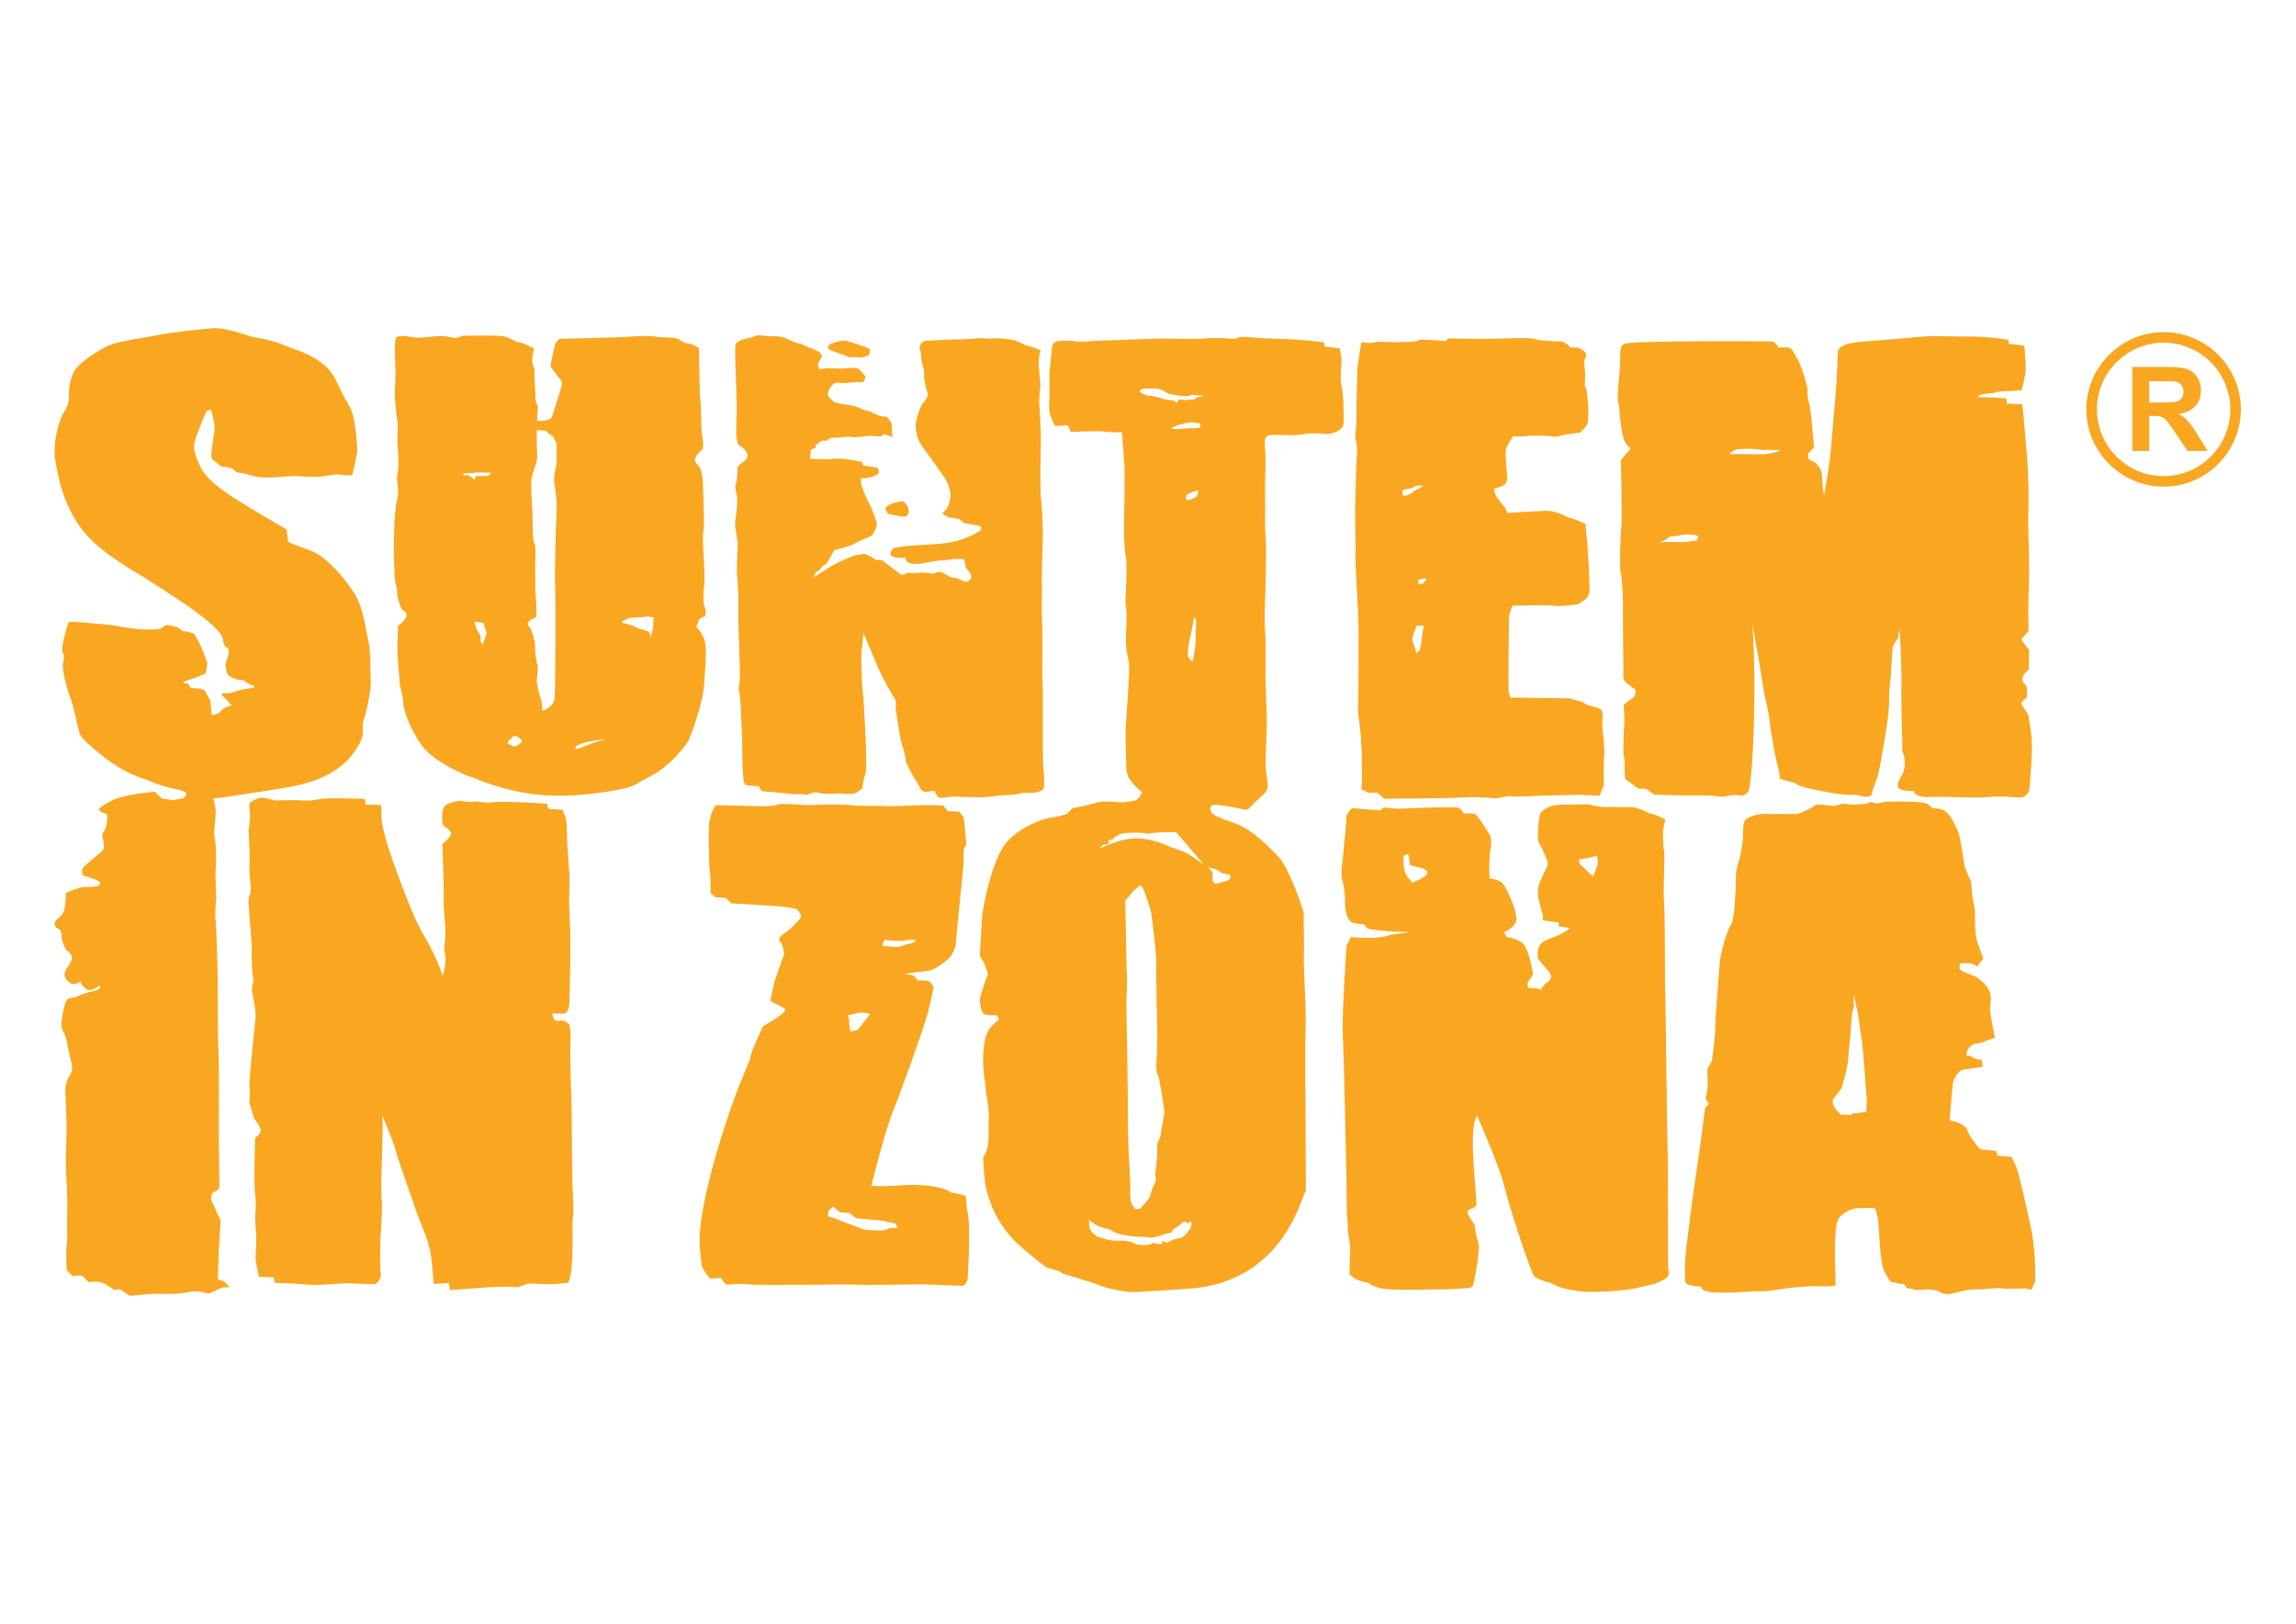 <?xml version="1.0" encoding="UTF-8" standalone="no"?>
<svg
   xmlns:dc="http://purl.org/dc/elements/1.1/"
   xmlns:cc="http://creativecommons.org/ns#"
   xmlns:rdf="http://www.w3.org/1999/02/22-rdf-syntax-ns#"
   xmlns:svg="http://www.w3.org/2000/svg"
   xmlns="http://www.w3.org/2000/svg"
   viewBox="0 0 1122.52 793.707"
   height="793.707"
   width="1122.52"
   xml:space="preserve"
   id="svg2"
   version="1.1"><defs
     id="defs6"><clipPath
       id="clipPath18"
       clipPathUnits="userSpaceOnUse"><path
         id="path16"
         d="M 0,595.28 H 841.89 V 0 H 0 Z" /></clipPath></defs><g
     transform="matrix(1.333,0,0,-1.333,0,793.707)"
     id="g10"><g
       id="g12"><g
         clip-path="url(#clipPath18)"
         id="g14"><g
           transform="translate(438.006,369.557)"
           id="g20"><path
             id="path22"
             style="fill:#f9a721;fill-opacity:1;fill-rule:evenodd;stroke:none"
             d="m 0,0 0.218,1.551 z m 7.627,-98.261 3.265,0.824 c 1.05,0.227 1.899,0.631 1.899,0.631 0,0 0.993,1.438 0.218,1.923 -1.81,0.29 -2.958,0.662 -2.958,0.662 -1.729,1.293 -2.625,1.568 -3.199,1.632 -0.776,0.113 -1.439,0.259 -1.923,0.389 1.469,-1.051 1.874,-2.134 1.874,-2.134 0,0 -0.242,-2.116 -0.065,-2.796 0.146,-0.42 0.533,-0.711 0.889,-1.131 m -4.057,7.014 c -2.051,1.486 -5.074,3.637 -6.108,4.153 -0.88,0.437 -3.118,1.454 -5.951,2.279 -1.64,0.792 -6.933,3.139 -12.379,3.268 -5.551,0.113 -11.66,-2.751 -13.906,-3.802 0.453,0.567 1.066,1.229 1.406,1.391 0.597,0.29 1.842,0 1.89,0.517 0.009,0.553 -0.202,0.998 0.534,1.393 0.727,0.372 0.792,-0.484 1.058,0.154 0.259,0.622 2.19,1.786 3.613,2.133 1.405,0.356 5.93,0.307 7.32,0.202 1.374,-0.073 1.487,-0.517 3.474,-0.073 1.245,0.242 5.657,0.348 8.804,0.389 z M -7.127,68.504 c -0.453,0.025 -0.922,0.122 -1.387,0.251 1.807,1.333 6.922,2.384 7.843,2.23 l 2.367,-0.283 c 0.695,-0.299 0.857,-1.599 0.033,-1.769 -0.825,-0.154 -2.198,-0.073 -3.717,-0.105 -1.52,0 -3.855,-0.404 -5.139,-0.324 m 4.573,-26.066 c -0.372,0.314 -0.59,0.703 -0.501,1.244 0.235,1.164 2.876,2.036 4.541,2.391 -0.121,-1.543 -0.404,-2.488 -1.584,-2.844 -1.09,-0.347 -1.389,-0.71 -2.456,-0.791 M 0.5,-9.115 c 0.057,-2.925 -1.131,-7.466 -1.131,-7.466 -0.873,0.145 -1.454,1.293 -1.599,1.777 -0.308,0.889 0.128,4.299 0.291,5.043 0.168,0.759 1.389,6.157 1.591,7.434 l 0.299,2.052 C 0.145,-0.566 0.63,-1.285 0.687,-1.705 0.775,-2.247 0.42,-6.189 0.5,-9.115 M 3.563,80.689 C 2.222,80.132 1.696,80.398 1.228,80.27 0.751,80.132 0.484,79.655 0.121,79.364 c 0,0 -0.68,0.17 -2.562,-0.161 -1.891,-0.331 -2.642,0.687 -3.248,-0.024 -0.623,-0.72 -0.768,-1.027 -0.768,-1.027 0,0 -0.985,0.906 -1.696,0.953 -0.683,0.065 -2.299,0.154 -3.326,0.526 -1.034,0.388 -4,1.099 -5.405,1.188 -1.374,0.097 -2.489,1.123 -3.168,1.381 0.38,1.883 4.056,0.881 5.107,1.278 l 2.295,-0.3 c 0.493,-0.154 0.921,-0.355 1.155,-0.468 0.574,-0.234 1.349,-0.833 2.028,-1.18 0.663,-0.372 5.637,-1.002 6.913,-0.962 1.261,0.04 1.325,0.671 2.004,0.534 0.501,-0.105 2.666,-0.316 4.113,-0.413 m -16.86,-249.103 c 0.541,-0.905 2.053,-10.892 2.133,-11.538 0.065,-0.663 0.356,-2.069 0.033,-3.572 -0.323,-1.471 -1.18,-6.254 -1.213,-7.014 -0.048,-0.743 -0.815,-1.891 -1.098,-2.634 -0.259,-0.727 -0.146,-2.779 -0.146,-4.622 0.017,-1.826 -0.751,-6.625 -0.751,-6.625 l 0.186,-1.181 c 0,0 0.161,-1.212 -0.114,-2.051 -0.29,-0.841 -1.551,-2.91 -1.761,-4.509 -0.226,-1.616 -3.903,-5.269 -3.903,-5.269 -0.59,0.016 -1.187,-0.032 -1.785,-0.049 -0.55,0.792 -1.018,1.617 -1.221,1.924 -0.412,0.662 -0.638,2.844 -0.525,4.977 0.129,2.166 -0.113,4.412 -0.202,6.594 -0.105,2.132 -0.759,13.154 -0.646,18.972 0.089,5.802 -0.549,41.032 -0.582,42.632 -0.016,1.632 0.413,9.373 0.202,11.409 -0.243,2.053 -0.355,16.258 -0.436,18.746 -0.105,2.49 -0.13,7.984 -0.13,7.984 0,0 1.358,1.196 2.247,2.553 0.614,0.921 2.206,2.214 3.337,2.958 0.347,-0.453 0.687,-0.905 0.897,-1.26 0.533,-0.858 2.513,-6.805 2.892,-8.34 0.356,-1.519 2.085,-16.37 1.972,-18.406 -0.129,-2.037 0.226,-22.512 0.34,-24.242 0.129,-1.712 -0.259,-12.783 -0.324,-13.866 -0.081,-1.05 0.065,-2.681 0.598,-3.571 m -19.279,-56.223 1.584,-0.306 c 0.904,-0.663 2.254,-1.423 4.282,-1.891 4.25,-1.019 8.897,-0.76 10.157,-1.051 1.26,-0.307 3.975,0.517 5.398,1.067 1.43,0.582 2.585,0.598 2.585,0.598 0,0 1.031,1.551 1.734,1.842 0.727,0.275 2.553,1.988 2.553,1.988 0,0 1.098,0.598 1.503,-0.097 0.42,-0.662 0.954,0.388 1.656,0.453 0.323,-0.987 -0.057,-2.489 -0.728,-3.217 -0.734,-0.808 -1.736,-2.73 -3.974,-3.021 -3.01,-0.42 -3.819,-1.924 -4.594,-1.456 -0.792,0.469 -1.503,0.421 -1.503,0.421 0,0 0.647,-1.115 -0.517,-1.05 -1.148,0.064 -2.763,0.501 -2.763,0.501 0,0 -0.372,-0.485 -1.075,-0.663 -0.736,-0.162 -4.558,-0.355 -5.438,0.339 -0.897,0.696 -4.008,1.164 -4.703,1.099 -0.711,-0.065 -4.185,-0.08 -5.769,0.453 -0.97,0.307 -2.335,0.792 -3.378,1.034 -0.905,0.679 -1.746,1.406 -2.23,2.085 -1.503,2.004 -0.13,3.749 -1.172,4.04 0.817,0.081 2.174,-2.166 6.392,-3.168 M 53.717,86.378 c -0.129,1.325 0.421,6.788 0.259,8.145 -0.186,1.309 -0.59,3.587 -0.59,3.587 0,0 -2.497,0.324 -5.568,0.639 l -0.257,1.567 c 0,0 -7.742,1.051 -12.711,1.172 -5.26,0.114 -12.323,0.509 -12.323,0.509 0,0 -4.994,0.703 -6.206,0.129 -1.244,-0.589 -2.14,-0.509 -2.14,-0.509 0,0 -5.908,0.582 -9.721,0.162 -3.83,-0.436 -14.379,0 -17.239,-0.049 -2.845,-0.064 -7.717,-0.226 -9.616,-0.323 -1.915,-0.113 -8.355,-0.38 -11.208,-0.42 -2.852,-0.064 -7.886,-0.638 -9.526,-0.307 -1.648,0.307 -5.576,0.469 -7.499,-0.089 -1.955,-0.549 -1.486,-3.563 -1.81,-5.09 -0.339,-1.527 -0.04,-1.867 -0.395,-3.838 -0.348,-1.956 -0.219,-2.505 -0.268,-3.588 -0.08,-1.115 0.081,-5.584 -0.032,-8.145 -0.08,-2.214 -0.21,-4.178 0.17,-5.737 0.38,-1.584 1.883,-4.525 1.883,-4.525 l 4.735,0.21 c 0.517,-1.252 1.115,-2.408 1.115,-2.408 0,0 9.535,0.501 12.573,0.113 1.988,-0.258 4.363,-0.202 6.174,-0.258 l 0.904,-12.614 c 0.081,-2.658 -0.024,-17.372 -0.193,-20.225 -0.17,-2.86 0.145,-10.14 0.678,-12.815 0.566,-2.683 0.097,-11.013 -0.016,-12.985 -0.121,-1.98 -0.267,-4.598 0.13,-5.955 0.403,-1.35 0,-8.355 -0.13,-10.569 -0.121,-2.198 0.388,-5.519 0.388,-5.519 0,0 0.791,-2.901 0.872,-5.543 0.081,-2.659 -1.13,-19.966 -1.309,-22.593 -0.145,-2.642 0.162,-9.906 0.211,-13.227 0.04,-3.305 0.694,-4.008 0.694,-4.008 -0.274,-0.444 3.588,-5.05 4.84,-5.64 0.768,-0.396 -0.904,-2.44 -1.575,-3.006 -0.695,-0.598 -5.002,-1.074 -6.634,-0.961 -2.133,0.145 -5.681,0.687 -8.573,-0.234 -2.893,-0.922 -8.444,-1.915 -8.444,-1.915 l -2.012,-2.078 c 0,0 -2.804,-1.082 -5.664,-1.34 -2.861,-0.275 -13.874,-4.105 -18.108,-11.349 -4.202,-7.225 -7.151,-21.106 -7.451,-26.148 l -0.727,-12.508 c -0.081,-1.535 1.099,-1.826 1.908,-4.299 0.807,-2.457 1.373,-2.554 0.565,-4.493 -0.824,-1.939 -2.408,-6.836 -2.473,-7.95 -0.064,-1.083 0.291,-3.864 1.18,-5.027 0.873,-1.132 3.959,-0.582 5.18,-0.824 0.153,-0.517 0.363,-0.97 0.59,-1.31 -0.251,-0.726 -2.473,-1.89 -3.815,-4.233 -1.325,-2.327 -2.214,-6.69 -1.923,-13.09 0.146,-3.329 0.841,-6.206 0.93,-8.42 0.121,-2.214 1.269,-7.11 1.106,-9.971 -0.177,-2.844 0.21,-8.807 -0.419,-11.2 -0.599,-2.375 -1.649,-3.862 -1.649,-3.862 0,0 0.356,-8.936 1.148,-11.619 0.792,-2.698 2.868,-12.315 12.201,-20.669 6.367,-5.673 10.003,-8.097 10.003,-8.097 0,0 2.101,-0.582 4.687,-1.374 l 1.163,-0.84 c 0,0 10.489,-3.039 13.527,-4.331 3.013,-1.26 8.42,-2.036 10.335,-2.376 1.85,-0.323 19.704,0.987 23.096,1.245 9.842,0.792 14.965,3.41 19.063,5.462 4.468,2.247 9.195,6.739 10.706,8.372 6.513,7.078 9.567,15.044 10.245,16.774 l 2.198,5.397 c 0,0 -0.072,21.332 -0.104,24.629 -0.065,3.313 -0.235,31.514 0.032,36.119 0.267,4.606 -0.881,21.833 -0.671,25.114 0.17,3.281 -0.138,14.528 -0.064,15.643 0.08,1.083 -5.447,16.646 -8.825,20.347 -10.617,11.542 -15.578,12.528 -20.192,14.096 -1.091,0.548 -2.117,0.937 -3.087,1.293 -2.764,1.526 -2.197,2.884 -1.769,3.716 0.468,0.921 4.807,0.081 8.291,-0.517 3.821,-0.614 4.476,-1.761 6.011,0.121 1.528,1.891 5.268,4.565 6.092,6.255 0.809,1.704 -0.428,6.148 -0.492,9.227 -0.057,3.078 0.557,14.052 0.476,16.912 -0.064,2.877 -0.493,11.587 -0.517,15.563 0,3.943 0.21,11.878 -0.065,15.183 -0.291,3.337 -0.258,8.032 -0.177,9.583 0.081,1.544 0.735,21.986 0.323,25.881 -0.404,3.725 -0.097,11.531 -0.186,13.737 -0.105,2.221 -0.073,9.017 0.105,11.87 0.162,2.852 -0.291,9.931 -0.291,9.931 0,0 0.145,2.141 2.045,2.253 1.898,0.114 4.904,0.041 7.377,-0.032 2.877,-0.08 6.189,0.574 6.189,0.574 0,0 3.023,0.291 5.883,-0.089 3.103,-0.412 6.674,1.156 7.353,3.256 0.275,0.776 0,7.402 -0.016,9.147 -0.049,2.182 -0.768,5.875 -0.954,7.208 M -346.576,-68.764 c 0,0 0.113,-2.803 0.258,-4.452 0.154,-1.648 -0.549,-5.115 -0.549,-5.115 0,0 0.549,-8.424 0.388,-10.977 -0.154,-2.553 -0.033,-4.88 0.113,-6.755 0.137,-1.891 0.743,-4.703 -0.138,-6.529 -0.84,-1.826 0,-4.671 -0.089,-6.076 -0.064,-1.39 1.099,-11.7 0.946,-14.496 -0.17,-2.796 0.266,-8.436 0.266,-8.436 0,0 0.655,-1.665 0.049,-3.491 -0.622,-1.826 0.016,-3.959 0.016,-3.959 0,0 1.18,-5.688 1.059,-8.015 -0.13,-2.295 -2.61,-23.612 -2.247,-25.745 0.404,-2.117 -0.072,-5.591 -0.072,-5.591 l 1.704,-5.689 c 0,0 2.037,-2.763 2.473,-4.201 0.42,-1.423 -2.044,-3.151 -2.044,-3.151 0,0 -0.566,-17.147 -0.016,-20.428 0.549,-3.296 0.145,-6.545 0.016,-8.177 -0.073,-1.616 0.275,-4.202 0.387,-6.787 0.106,-2.569 -0.112,-6.287 -0.201,-8.145 -0.13,-1.859 1.244,-7.37 1.244,-7.37 0,0 2.449,-0.032 5.373,-0.193 l 0.469,-2.037 c 0,0 6.868,-0.112 11.361,-0.613 4.509,-0.501 13.389,0.597 15.902,0.452 2.505,-0.161 7.798,-0.242 9.042,-0.323 1.276,-0.082 2.998,2.714 2.561,3.911 -0.42,1.179 -0.226,5.995 -0.234,10.18 -0.024,4.202 1.042,13.704 0.493,17.453 -0.517,3.686 0.808,27.022 0.275,30.334 2.084,-4.945 4.234,-10.359 4.856,-12.685 1.244,-4.72 5.6,-16.42 6.884,-20.46 1.269,-4.04 3.717,-9.551 4.364,-11.458 0.654,-1.906 1.721,-5.235 2.012,-8.984 0.291,-3.75 0.775,-8.21 0.775,-8.21 l 5.567,0.372 0.275,-2.603 c 0,0 11.119,0.76 12.388,0.905 1.26,0.146 10.116,0.566 11.829,0.21 1.778,-0.339 3.135,1.454 5.89,1.277 2.756,-0.161 7.515,-0.436 9.568,-0.097 2.036,0.339 3.62,0.388 3.62,0.388 0.993,0.841 1.802,5.898 1.737,15.951 -0.041,3.683 -0.113,7.466 0.226,8.629 0.307,1.132 -0.283,10.634 -0.356,13.672 -0.08,3.039 -0.08,25.194 -0.404,32.451 -0.331,7.239 -0.331,16.111 -0.193,18.438 0.121,2.295 -0.38,5.431 -0.38,5.431 -0.574,0.517 -1.495,1.373 -2.239,1.551 -0.977,0.242 -2.117,-0.339 -3.022,0.113 -0.808,0.42 -0.735,1.6 -1.114,2.424 0,0 1.26,0.13 3.765,0 2.521,-0.178 2.537,3.975 2.537,3.975 0,0 0.719,21.947 0.178,29.898 -0.557,7.983 0.04,13.995 -0.081,16.096 -0.129,2.101 -0.856,11.716 -0.937,14.516 -0.081,2.82 -0.097,7.014 -0.784,8.234 -0.687,1.188 -0.744,2.06 -0.744,2.06 l -5.187,0.316 c -0.614,1.107 -0.655,1.915 -0.655,1.915 0,0 -15.586,1.066 -19.392,0.565 -3.758,-0.501 -6.109,0.566 -7.644,0.194 -1.536,-0.388 -5.099,0.356 -5.099,0.356 0,0 -4.848,-0.8 -5.608,-2.287 -1.204,-2.456 -0.517,-4.864 -0.573,-6.028 -0.073,-1.164 2.407,-1.761 3.07,-3.224 0.679,-1.43 -3.127,-4.367 -3.127,-4.367 0,0 0.663,-16.71 0.493,-19.716 -0.169,-3.038 0.533,-8.194 0.614,-11.248 0.089,-3.038 -0.363,-6.271 -0.42,-7.45 -0.064,-1.148 0.63,-1.907 0.485,-4.444 -0.081,-1.504 -0.549,-3.604 -0.954,-5.559 -1.543,4.346 -3.894,9.825 -7.095,15.093 -4.363,7.127 -11.732,28.249 -12.912,31.982 -1.13,3.552 -2.698,9.467 -2.569,11.777 0.146,2.32 -0.194,3.887 -0.194,3.887 l -5.608,0.162 c -0.064,1.276 -0.242,2.052 -0.242,2.052 0,0 -13.728,0.614 -17.041,-0.114 -3.321,-0.743 -6.392,-0.419 -7.911,-0.323 -1.503,0.089 -8.065,-0.145 -8.065,-0.145 0,0 -3.845,1.325 -5.623,0.978 -1.786,-0.372 -3.765,-2.045 -3.765,-2.045 m -66.97,-171.257 c 0.76,-0.776 1.503,-1.341 2.263,-2.101 0,0 1.616,0.404 3.563,0.145 0.76,-1.018 1.511,-1.6 2.254,-2.376 0,0 1.851,0.486 4,0.098 l 2.271,-0.776 c 0.299,-0.339 2.391,-1.664 3.111,-2.117 l 1.785,0.21 1.544,-0.517 c -0.978,0.274 1.672,-1.358 2.513,-1.907 0,0 7.951,0.986 11.361,0.775 3.393,-0.193 7.353,0.066 10.003,0.614 2.675,0.582 4.299,0.276 6.375,-0.355 2.053,-0.614 4.76,1.875 6.101,2.036 1.317,0.178 2.602,0.098 2.602,0.098 -0.647,0.678 -1.164,1.535 -1.971,2.068 -0.664,0.452 -1.536,0.582 -2.32,0.873 0,0 0.227,8.258 0.348,10.682 l 0.646,10.925 c -1.341,2.601 -2.166,4.944 -3.515,7.563 0,0 -0.073,2.795 1.236,2.94 1.325,0.178 1.843,1.827 1.843,1.827 0,0 -0.227,15.772 -0.21,19.651 0.04,4.186 0.113,27.44 -0.178,31.61 -0.283,4.154 -0.162,18.31 -0.21,23.045 -0.016,4.719 -0.453,20.088 -0.808,23.514 -0.324,3.426 0.274,8.274 0.274,8.274 0,0 -0.452,6.852 -0.25,10.23 0.202,3.393 0.283,8.662 -0.348,11.364 -0.63,2.74 0.647,7.588 0.291,10.812 -0.113,1.212 -0.799,3.927 -0.799,3.927 0,0 3.134,0.226 5.696,0.671 3.402,0.59 20.249,2.893 25.865,4.258 5.584,1.374 14.521,4.137 19.966,11.846 5.431,7.717 2.295,7.854 3.685,12.176 1.737,5.39 2.715,12.299 2.545,14.004 -0.161,1.721 0.008,11.329 -0.832,14.544 -0.881,3.216 -1.632,11.596 -4.816,17.042 -1.358,2.319 -9.203,13.938 -17.179,16.621 -0.702,0.234 -7.547,2.618 -7.547,3.022 -0.032,1.059 -0.404,3.321 -0.444,4.38 0,0 -13.744,8.015 -17.526,10.447 -3.822,2.433 -11.684,7.273 -14.27,12.783 -2.569,5.503 -2.448,7.442 -1.794,9.608 0.63,2.149 3.402,9.058 3.992,10.214 0.259,0.501 1.018,0.767 1.818,0.969 0.315,-1.132 1.253,-4.735 1.349,-6.593 0.114,-1.609 -1.987,-10.748 -0.921,-11.62 l 3.273,-2.634 c 0,0 1.947,-0.121 3.951,-0.695 l 1.875,-1.527 c 0,0 2.626,-0.251 4.985,-1.026 5.874,-1.94 13.163,0.056 17.809,-0.34 3.806,-0.307 6.545,-0.388 8.929,-0.032 2.383,0.323 4.783,0.889 6.092,0.598 1.301,-0.332 4.445,-0.275 4.445,-0.275 0,0 1.762,7.45 1.826,8.888 0.081,1.463 -0.598,12.703 -2.748,16.226 -2.149,3.555 -4.266,8.072 -4.969,9.566 -0.654,1.414 -3.111,7.871 -16.718,12.073 -2.336,1.066 -5.171,2.117 -8.622,3.006 -2.27,0.589 -3.822,0.573 -5.462,1.083 -9.3,2.964 -12.242,3.215 -14.294,3.118 -2.376,-0.097 -17.163,-1.745 -20.362,-2.521 -3.2,-0.776 -14.319,-2.053 -18.367,-4 -4.056,-1.947 -10.884,-6.407 -12.387,-9.502 -1.47,-3.062 -1.89,-5.955 -1.834,-9.365 0.056,-3.418 -1.899,-5.261 -2.497,-6.674 -0.59,-1.423 -3.595,-9.002 -2.505,-16.153 1.301,-8.379 3.887,-18.843 11.272,-27.327 7.393,-8.46 20.629,-15.103 23.15,-16.977 2.521,-1.843 26.003,-15.821 26.988,-21.227 1.019,-5.438 1.746,-2.069 2.158,-4.032 0.396,-1.963 -1.083,-5.058 -1.083,-5.058 0,0 -0.073,-3.475 1.18,-4.501 1.26,-1.05 3.466,-1.608 3.466,-1.608 0,0 0.865,-0.016 1.964,-0.13 1.648,-1.535 3.87,-2.1 3.87,-2.1 0.566,-0.841 -1.794,-0.841 -4.072,-1.261 -1.762,-0.339 -3.442,-1.066 -4.137,-1.244 -1.6,-0.404 -4.72,0.283 -3.467,-1.019 l 3.467,-3.603 c 0,0 -3.2,-0.784 -4.081,-2.198 -0.525,-0.865 -2.117,-1.212 -3.272,-1.333 -0.178,2.109 -0.501,5.3 -0.501,5.3 l -2.174,3.79 c 0,0 -1.786,0.808 -3.887,0.711 h -1.066 l -0.873,1.503 c 0,0 -0.824,0.371 -2.02,0.582 -0.056,0.29 1.495,0.751 3.887,1.576 2.448,0.816 4.371,1.777 4.371,1.777 0.323,1.026 0.34,2.473 0.695,3.523 0,0 -1.342,4.202 -2.287,6.206 -0.921,2.028 -2.569,4.856 -2.569,4.856 -1.277,0.388 -2.836,0.937 -4.186,0.921 l -1.64,1.277 c -1.293,0.42 -2.852,0.953 -4.202,0.929 -0.889,-0.008 -1.455,-0.88 -2.206,-1.325 0,0 -5.591,-1.123 -15.7,0.945 -3.62,0.728 -7.167,0.809 -9.947,1.083 -4.969,0.444 -8.007,0.663 -8.152,0.315 -0.639,-1.478 -3.071,-9.494 -2.166,-11.118 0.897,-1.624 0.137,-3.273 0.016,-4.162 -0.219,-1.672 1.099,-8.193 2.731,-12.322 1.826,-4.743 2.707,-11.87 3.661,-13.631 0.961,-1.754 4.452,-4.881 5.979,-5.947 1.366,-0.954 7.684,-7.297 18.625,-10.634 2.723,-1.236 5.882,-2.368 9.421,-3.159 1.479,-0.316 3.718,-0.671 4.663,-1.358 0.145,-0.137 0.509,-2.045 -1.818,-2.343 -1.115,-0.138 -2.004,-0.38 -2.732,-0.55 l -4.088,0.582 c -0.961,0.727 -1.761,1.64 -2.61,2.529 0,0 -9.809,-0.743 -14.536,-2.675 -4.566,-1.874 -6.053,-3.635 -6.053,-3.635 0.785,-2.013 2.966,-1.221 3.031,-2.376 0.121,-3.264 -0.695,-5.414 -1.422,-6.239 -1.172,-1.308 1.203,-4.908 -0.227,-6.507 -1.389,-1.617 -6.561,-5.301 -7.304,-6.659 -0.84,-1.535 0.307,-2.731 0.307,-2.731 0,0 4.064,-0.97 5.753,-2.15 1.059,-0.759 -0.735,-1.68 -0.735,-1.68 0,0 -2.812,-0.404 -4.477,-0.275 -1.058,0.08 -6.108,-1.455 -7.102,-2.295 0,0 0.161,-2.731 -0.485,-5.818 -0.647,-3.102 -3.475,-3.652 -3.523,-4.864 -0.097,-1.212 0.541,-2.02 0.541,-2.02 0,0 2.093,-0.355 1.947,-2.78 -0.145,-2.439 1.794,-5.494 1.794,-5.494 0,0 2.545,-1.358 1.915,-3.281 -0.638,-1.874 -1.834,-3.054 -2.424,-4.428 -1.01,-2.392 1.859,-4.412 2.675,-4.573 0.88,-0.195 1.987,0.274 2.998,0.856 0.298,-1.664 2.205,-2.925 2.852,-3.07 1.22,-0.275 2.86,0.711 4.121,1.599 1.487,-2.019 -3.572,-1.745 -7.628,-3.716 -4.04,-1.955 -4.363,1.05 -5.85,-6.416 -1.47,-7.466 0.76,-5.398 1.713,-11.538 0.97,-6.174 2.674,-8.468 0.945,-11.039 -1.737,-2.569 -1.737,-5.72 -1.737,-5.72 0,0 0.59,-14.157 0.452,-16.597 -0.121,-2.425 -0.492,-10.116 -0.113,-14.884 0.38,-5.043 0.453,-11.183 0.332,-13.607 -0.154,-2.424 0.218,-9.745 -0.17,-11.927 -0.388,-2.149 0,-9.017 0,-9.017 m 120.784,342.059 c 0.824,1.349 5.948,0.113 7.741,0.016 1.77,-0.097 5.729,0.501 8.274,0.598 2.554,0.08 4.509,-0.655 5.228,-0.695 1.14,-0.073 2.061,0.356 3.103,0.775 0,0 13.777,0.332 15.53,-0.258 1.407,-0.46 3.741,-1.6 4.615,-2.036 0.581,-0.033 1.001,-0.097 1.228,-0.162 1.745,-0.598 4.937,-2.198 4.937,-2.198 0,0 -0.59,-2.084 -0.687,-3.975 -0.138,-1.874 0.808,-3.345 0.808,-3.345 l 0.016,-4.008 c 0,0 0.436,-5.939 0.364,-7.119 -0.073,-1.172 0.88,-2.658 0.88,-2.658 l -0.323,-5.398 c 0.469,-0.13 1.002,-0.049 1.535,-0.032 4.057,0.064 4.081,1.785 4.081,1.785 0,0 3.078,9.656 3.442,11.28 0.347,1.624 -0.864,2.497 -0.864,2.497 l -3.313,4.469 c 0,0 1.397,6.747 1.721,7.91 0.331,1.18 1.656,2.133 1.656,2.133 0,0 22.463,0.509 25.695,0.777 3.152,0.306 7.58,0.395 9.091,0.08 1.511,-0.323 6.917,-0.388 7.7,-0.574 1.164,-0.298 1.851,-0.84 2.828,-1.462 1.422,-0.623 2.667,-0.663 3.031,-0.76 1.123,-0.282 1.834,-0.848 2.811,-1.462 0,0 0.138,-16.541 0.501,-19.158 0.364,-2.619 0.243,-8.356 0.38,-10.481 0.146,-2.133 1.172,-6.456 0.356,-7.474 -0.671,-0.897 -1.438,-0.744 -2.764,-3.499 0,0 -0.145,-1.05 1.309,-2.545 1.439,-1.503 1.487,-4.784 1.528,-5.082 0.266,-2.045 0.654,-17.769 0.412,-18.537 -0.921,-2.941 0.743,-15.28 0.242,-19.514 -0.501,-4.21 -0.501,-7.127 0.178,-8.823 0.679,-1.706 0.113,-3.257 0.113,-3.257 0,0 -2.053,-0.364 -2.384,-1.519 -0.323,-1.155 -0.913,-2.319 -0.913,-2.319 0,0 1.503,-1.18 2.861,-4.331 1.325,-3.159 0.468,-9.697 0.064,-16.759 -0.42,-7.078 -4.63,-17.744 -5.244,-19.61 -0.622,-1.851 -7.054,-10.747 -15.91,-14.876 -2.182,-1.01 -4.315,-2.861 -7.83,-3.628 -7.328,-1.665 -17.453,-2.901 -25.929,-2.715 -12.477,0.283 -21.672,3.579 -25.72,4.977 -0.743,0.267 -1.834,0.695 -3.127,1.285 l -2.715,0.945 c -3.264,1.132 -13.187,5.802 -17.09,11.216 -4.678,6.537 -6.497,13.082 -6.674,14.52 -0.17,1.422 -0.307,3.321 -0.307,3.321 -0.445,1.277 -0.566,2.626 -0.986,3.927 0,0 -1.18,11.805 -0.978,15.328 0.202,3.524 0.202,6.715 0.202,6.715 0,0 2.044,1.454 2.901,3.046 0.873,1.601 -0.307,2.037 -1.196,2.861 -1.01,0.905 -2.06,4.977 -2.036,7.062 0.016,1.608 -0.922,2.562 -0.922,6.359 0,1.786 -0.225,4.961 -0.225,4.961 0,0 -0.251,16.218 1.082,21.591 1.326,5.341 -0.678,6.044 0.372,10.982 0.63,2.932 -0.274,10.116 -0.202,11.522 0.089,1.406 0.283,4.702 0.089,5.89 -0.178,1.22 -0.889,6.667 -0.97,9.753 -0.081,3.079 0.251,8.727 0.251,8.727 0,0 -0.703,11.587 0.153,12.961 m 31.869,-112.462 c 0.218,0.8 0.436,1.6 0.679,2.085 0.646,1.325 0.881,2.286 0.323,3.135 -0.388,0.606 -0.372,1.818 -0.913,2.723 -1.398,0.016 -3.014,0.453 -3.014,0.453 0,0 -0.113,-0.978 0.299,-1.802 0.388,-0.873 0.347,-1.406 1.188,-2.441 1.115,-1.381 0.169,-2.86 0.88,-3.595 z m 21.865,-24.322 c 2.045,0.493 4.049,2.36 4.404,4.226 0.363,1.867 0.428,36.717 0.218,41.897 -0.21,5.22 0.259,21.881 0.525,26.584 0.267,4.711 -0.622,9.26 -0.896,11.24 -0.284,1.882 0.839,5.858 0.937,7.264 0.072,1.422 -0.033,6.795 -0.033,6.795 -0.517,0.849 -0.969,1.803 -1.462,2.731 -1.236,0.849 -2.133,1.188 -2.433,1.9 l -3.361,0.306 c -0.04,-2.302 -0.04,-5.138 0.033,-6.545 0.105,-2.375 0.258,-4.274 -0.34,-5.882 -0.622,-1.616 -1.26,-3.717 -1.616,-5.341 -0.323,-1.624 0.121,-9.689 0.275,-11.571 0.13,-1.899 0,-10.868 0.695,-12.104 0.686,-1.221 0.501,-4.954 0.355,-7.321 -0.113,-2.343 0.194,-6.173 0.065,-8.525 -0.137,-2.343 0.55,-7.991 0.404,-9.397 -0.145,-1.43 0.162,-2.182 -1.083,-2.546 -1.22,-0.355 -2.828,-1.664 -1.826,-2.715 0.889,-0.953 0.323,-0.08 1.019,-1.535 0.654,-1.454 1.51,-4.59 1.405,-6.237 -0.097,-1.649 0.421,-5.318 0.873,-6.53 0.412,-1.196 -0.21,-4.145 -0.275,-5.316 -0.064,-1.18 0.937,-5.996 1.479,-6.99 0.38,-0.638 0.574,-3.434 0.638,-4.388 m -29.04,86.177 c 0.937,0.137 1.81,0.396 2.512,-0.267 0.994,-0.889 1.722,-1.187 1.722,-1.187 0,0 0.072,1.365 0.808,1.3 0.759,-0.016 4.007,0.049 4.007,0.049 0.373,0.388 1.076,0.646 1.108,1.163 -1.366,-0.016 -4.404,0.178 -4.404,0.178 l -2.521,-0.259 c 0,0 -3.055,0.017 -3.297,-0.355 z m 57.967,-53.864 c 1.657,-0.403 3.507,-0.864 3.984,-1.058 2.513,-1.325 5.244,-1.972 5.826,-2.206 0.719,-0.339 0.962,-1.592 0.873,-2.674 0.412,2.019 1.091,4.428 1.018,5.252 -0.097,1.091 0.162,2.569 0.162,2.569 -1.487,0.331 -2.837,0.331 -3.976,0.162 -2.246,-0.275 -3.701,-0.178 -4.469,-0.275 -0.646,-0.081 -2.633,-0.857 -3.418,-1.77 m -17.016,-46.154 c 0.25,-0.138 0.541,-0.259 1.042,-0.121 1.204,0.339 2.594,0.953 2.594,0.953 0,0 3.692,1.567 5.026,1.794 0.872,0.146 1.761,0.331 2.359,0.582 -0.695,0.161 -9.518,-0.873 -10.795,-2.667 z m -24.726,1.834 c 1.535,-0.695 2.101,-1.261 2.698,-1.115 1.035,0.275 1.875,1.058 2.626,1.769 -0.29,0.922 -0.799,1.204 -0.799,1.204 0,0 -1.988,1.568 -2.618,0.575 -0.307,-0.486 -0.84,-0.792 -1.261,-1.164 0,0 -0.581,-0.485 -0.646,-1.269 m 409.36,146.447 c -2.037,-1.454 -0.736,-3.022 -1.657,-11.781 -0.162,-1.551 -0.655,-7.345 -0.501,-8.702 0.186,-1.357 0.768,-3.636 0.687,-4.953 -0.081,-1.342 0.776,-6.335 0.776,-6.335 0,0 0.566,-4.299 2.182,-5.503 1.615,-1.236 0.549,-1.673 0.549,-1.673 l -3.038,-3.49 c 0,0 0.372,-21.623 0.161,-24.031 -0.209,-2.328 -0.84,-14.674 -0.266,-17.179 0.598,-2.513 0.856,-9.591 0.832,-10.731 -0.041,-2.02 0.065,-15.691 0.065,-15.691 0,0 0.153,-10.464 0.064,-11.781 -0.081,-1.358 0.986,-2.231 0.986,-2.231 l 3.62,-2.828 c -0.275,-0.727 -0.154,-1.551 -0.453,-2.278 -1.34,-1.18 -2.682,-1.947 -4.04,-3.135 0,0 0.461,-4.574 0.235,-7.265 -0.235,-2.658 -0.348,-10.326 -0.348,-10.326 0,0 0.59,-2.36 0.501,-3.919 -0.113,-1.584 0.153,-5.608 0.153,-5.608 1.779,-1.471 3.014,-2.141 4.792,-3.579 l 2.933,-0.106 c 0.945,-0.646 1.826,-1.219 2.901,-2.117 l 9.664,-0.282 c 2.893,-0.106 9.05,0.355 14.569,-0.429 2.134,-0.306 4.646,1.067 7.022,0.461 2.383,-0.574 3.572,1.883 3.572,1.883 0.758,3.838 1.639,13.897 1.89,29.331 0.146,8.468 0.202,16.969 -0.404,27.4 l -0.242,4.291 c 0.832,-4.961 1.801,-10.537 2.157,-12.161 0.558,-2.715 1.656,-11.369 2.642,-15.466 0.986,-4.096 1.617,-8.168 1.762,-9.955 0.146,-1.817 0.783,-4.468 0.938,-6.044 0.153,-1.567 1.293,-6.811 1.906,-9.074 0.598,-2.278 0.654,-4.136 0.654,-4.136 0,0 2.675,-0.849 5.778,-1.552 0.033,-0.671 3.652,-1.794 7.353,-2.521 3.604,-0.712 7.401,-1.479 10.23,-1.673 2.892,-0.202 4.597,0.024 6.497,-0.542 1.898,-0.565 3.845,-0.306 3.91,0.817 0.064,1.115 1.455,4.476 2.053,6.23 0.597,1.753 1.616,7.983 2.044,10.383 3.135,16.928 1.85,18.189 2.464,23.021 0.582,4.703 0.808,13.082 1.108,14.189 0.331,1.106 1.898,3.231 1.898,3.231 0,0 0.259,1.447 0.566,3.596 l 0.347,-6.035 c 0.089,-2.473 0.453,-13.01 0.364,-15.014 -0.145,-1.858 0.024,-10.254 0.089,-13.607 0.056,-3.369 0.299,-7.337 0.202,-9.098 -0.097,-1.81 0.824,-2.788 0.913,-4.792 0.331,-5.996 -3.071,-6.432 -2.481,-9.624 0.235,-1.219 3.798,-1.624 5.77,-1.47 0.306,-1.996 4.048,-2.408 5.963,-2.214 1.922,0.177 15.628,-0.161 17.065,-0.21 2.263,-0.049 6.473,0.461 9.39,0.412 1.745,-0.04 6.092,-0.606 7.555,-0.235 1.47,0.356 2.448,2.093 2.513,3.201 0.081,1.114 0.792,9.276 0.857,14.657 0.056,5.382 -1.051,9.995 -1.18,11.587 -0.154,1.568 -2.166,3.386 -2.586,4.55 -0.404,1.147 1.842,2.351 1.842,2.351 0,0 0.146,2.02 0.097,3.216 -0.073,2.828 -1.632,1.002 -1.616,3.911 0,1.567 2.278,3.288 2.278,3.288 0.155,2.513 0.017,4.558 0.155,7.071 l -2.909,3.991 c 0.703,1.018 1.987,2.117 2.674,3.119 0,0 -0.162,9.349 0.016,13.147 0.662,12.435 -0.412,24.887 -0.105,30.01 0.283,5.147 0,15.619 -0.436,20.572 l -1.301,15.094 -0.469,4.275 -5.64,0.226 -0.227,1.988 -10.576,0.453 c 0.339,0.387 0.832,0.759 1.479,0.92 1.463,0.364 3.724,0.308 5.437,0.873 1.737,0.558 4.938,0.299 6.166,0.453 1.212,0.153 3.159,0.25 3.159,0.25 0,0 1.341,5.357 1.447,7.151 0.096,1.794 -0.437,9.155 -0.437,9.155 0,0 -2.537,0.396 -5.737,0.727 l -0.114,1.463 c 0,0 -4.411,0.735 -8.927,1.034 -3.839,0.243 -7.781,0.145 -9.689,0.178 -1.939,0.048 -8.129,0.178 -10.553,0.13 -2.424,-0.082 -19.215,-1.746 -22.116,-1.843 -2.9,-0.073 -7.207,-0.662 -8.945,-1.454 -1.728,-0.792 -2.294,-1.81 -2.294,-1.81 0,0 -0.599,-13.462 -0.76,-14.804 -0.161,-1.414 -1.697,-19.764 -1.697,-19.764 -0.484,-7.046 -1.648,-12.54 -2.65,-18.698 -0.711,2.165 -0.59,7.321 -0.986,8.695 -0.387,1.357 -1.842,3.006 -1.842,3.006 l -3.039,1.753 0.114,2.004 2.052,2.125 c 0,0 -1.107,14.383 -1.729,16.007 -0.647,1.6 -0.719,4.751 -0.719,4.751 0.679,0.049 -2.586,10.594 -3.871,12.096 -0.84,0.946 -1.252,3.338 -3.183,3.782 l -3.58,0.016 c -0.485,0.937 -1.09,1.939 -2.262,2.214 0,0 -52.433,0.469 -54.453,-0.986 m 13.284,-72.69 c 1.389,0.049 3.142,0.153 4.299,0.138 1.599,-0.025 4.734,-0.138 5.704,0.04 l 3.499,0.525 0.718,1.455 -1.138,0.468 c -1.075,0.138 -2.643,0.259 -3.467,0.243 -1.212,0 -2.537,-0.436 -3.418,-0.525 l -2.764,-0.284 c 0,0 -1.268,-1.204 -2.172,-1.51 z m 43.98,33.881 c -0.153,-0.865 -4.759,-1.479 -5.809,-1.568 -0.743,-0.073 -8.128,0.016 -12.88,0.089 0.008,0.089 1.939,1.463 2.828,1.632 0.905,0.178 3.006,0.267 4.711,0.259 1.688,-0.049 3.983,-0.412 5.034,-0.412 1.034,0.024 5.365,-0.089 6.116,0 M 61.313,100.26 c -0.679,-3.135 -1.002,-6.343 -1.487,-9.502 0,0 -0.436,-15.693 -0.355,-18.512 0.064,-2.869 -0.55,-5.221 -0.372,-6.554 0.145,-1.293 0.663,-4.589 0.663,-4.589 L 59.43,55.221 c -0.057,-1.099 -0.492,-16.767 -0.412,-19.393 0.081,-2.635 0.218,-12.88 0.105,-14.626 -0.089,-1.745 1.115,-21.429 1.139,-25.372 0,-3.934 0.016,-24.208 -0.137,-26.826 -0.129,-2.61 -0.008,-4.363 0.299,-7.224 0.315,-2.852 0.775,-5.51 0.686,-6.82 -0.072,-1.293 0.478,-3.943 0.365,-6.108 -0.13,-2.199 0.161,-6.772 0.064,-8.727 l -0.21,-3.709 2.521,-1.236 3.37,0.032 2.448,-2.238 c 0,0 23.085,0.137 26.406,0.363 2.279,0.162 8.356,0.461 13.446,-0.193 1.746,-0.227 5.187,0.888 6.125,0.759 3.062,-0.396 11.328,0.186 11.328,0.186 l 13.203,0.299 c 2.117,0.096 8.461,-0.356 8.461,-0.356 0.476,1.204 1.172,2.699 1.624,3.911 0,0 -0.243,8.396 0.113,10.553 0.363,2.182 -0.728,11.28 -0.728,11.28 -0.048,1.972 0.615,3.83 -0.258,5.608 -0.581,1.147 -4.581,1.599 -5.81,2.174 -0.605,1.203 -4.646,1.648 -5.858,2.23 0,0 -17.696,0.193 -19.102,0.266 -0.501,0.041 -1.503,0 -2.601,-0.048 -0.357,0.945 -0.671,1.955 -0.728,2.771 -0.129,1.948 0.162,27.255 0.162,27.255 0.444,1.131 0.727,2.586 1.163,3.717 0,0 12.751,0.372 14.852,0.032 2.86,-0.485 9.405,0.517 9.405,0.517 1.486,1.277 3.273,1.455 4.04,4.202 0.34,1.277 -0.469,15.7 -0.824,18.916 -0.388,3.491 -0.566,6.263 -0.566,6.263 0,0 -3.376,1.801 -6.27,2.44 -1.333,0.67 -5.155,2.456 -7.644,2.448 -2.909,-0.041 -10.941,-0.549 -14.787,-0.784 l -0.856,2.02 c 0,0 -2.109,2.416 -2.982,3.774 -0.848,1.373 -1.107,3.03 -1.107,3.03 1.277,0.436 2.618,0.663 3.75,1.406 0.783,0.533 0.969,1.446 1.26,2.222 0,0 -0.953,9.446 -0.647,10.723 0.308,1.292 2.618,4.872 2.618,4.872 1.197,0 2.376,-0.057 3.556,0 0.808,0.048 1.584,0.202 2.375,0.283 0,0 7.03,0.04 8.647,-0.275 1.64,-0.316 2.892,0.242 4.314,0.59 1.439,0.364 5.697,0.76 5.697,0.76 1.01,1.251 2.545,2.092 2.795,3.644 0.647,3.757 0.17,7.692 -0.265,11.466 -0.098,0.686 -0.389,1.583 -0.728,2.189 l 0.129,3.951 c 0.049,1.091 -0.437,4.84 -0.437,4.84 0.291,0.978 1.051,2.021 0.68,3.006 -0.453,1.083 -1.762,1.406 -2.74,2.117 l -3.119,0.114 c -0.436,1.066 -1.737,1.414 -2.723,2.117 0,0 -8.783,0.169 -10.156,0.905 -1.366,0.727 -14.278,0.113 -14.278,0.113 l -5.867,-0.065 c 0,0 -8.953,0.105 -10.601,0.194 -1.641,0.105 -1.713,-0.978 -1.713,-0.978 -2.966,0.17 -5.931,0.542 -8.921,0.542 -0.768,0 -1.462,-0.42 -2.198,-0.622 0,0 -4.307,-0.477 -10.051,-0.299 -1.633,0.057 -3.733,0.323 -5.713,-0.162 -1.665,-0.42 -4.178,0.291 -4.226,0 M 76.892,44.086 c 1.979,-0.146 3.83,1.802 3.83,1.802 l 3.385,1.81 c -0.654,0.024 -1.22,0.032 -1.591,0.105 -1.261,0.226 -2.748,-0.994 -2.748,-0.994 0,0 -2.57,-0.283 -3.184,-0.687 -0.517,-0.339 -0.08,-1.172 -0.113,-1.762 z m 4.597,-57.71 c 0.832,0.436 1.237,1.035 1.237,1.035 0,0 0.872,4.218 0.969,6.124 0.089,1.189 0.42,2.312 0.647,2.99 l -2.715,-0.097 c 0,0 -1.123,-2.699 -1.52,-4.153 -0.396,-1.446 0.494,-2.529 1.018,-4.622 0.09,-0.444 0.234,-0.873 0.364,-1.277 m 0.946,25.275 c 1.083,0.162 1.712,0.316 1.712,0.316 0.324,0.606 0.874,1.155 1.164,1.769 -0.913,-0.064 -1.729,-0.121 -2.247,-0.258 -1.373,-0.315 -1.066,-1.051 -0.629,-1.827 M 185.911,-245.92 c 0.016,-0.42 -0.323,-2.068 6.343,-2.214 6.666,-0.162 13.139,0.63 15.7,0.485 2.569,-0.162 8.831,1.131 10.617,1.26 1.81,0.13 7.248,0.76 9.56,0.598 2.294,-0.129 6.674,-0.08 7.005,0.308 0.299,0.404 -0.129,3.344 -0.129,12.136 -0.025,8.824 0.63,11.167 1.486,12.54 0.864,1.374 4.057,3.572 6.885,3.637 l 6.206,0.112 c 0.581,-1.324 1.033,-3.053 1.195,-4.411 0.397,-2.634 0.711,-15.029 2.053,-18.213 1.373,-3.151 2.812,-4.703 2.812,-4.703 0,0 1.05,0.195 2.294,-0.355 0.615,-0.275 1.455,-0.275 2.312,-0.21 0.719,-1.115 1.228,-1.649 1.228,-1.649 0,0 1.034,0.194 2.302,-0.372 1.253,-0.549 3.45,0.033 5.148,0 1.68,-0.032 3.83,-0.306 5.316,-1.341 1.487,-1.034 5.932,0.356 5.932,0.356 0,0 4.193,1.195 6.738,1.018 2.554,-0.145 7.758,0.744 9.276,0.388 1.536,-0.323 8.727,-0.049 8.727,-0.049 l 2.045,-0.582 1.446,3.006 c 0,0 0.549,10.521 -1.68,20.525 -2.223,9.97 -4.437,20.653 -5.915,23.19 -1.487,2.553 -0.178,1.939 -1.956,2.165 -0.873,0.13 -2.408,0.194 -4.041,0.388 -1.211,2.149 -0.096,1.616 -1.769,1.859 -0.993,0.112 -2.763,0.178 -4.613,0.42 -2.28,2.068 -4.534,5.817 -4.946,7.159 -0.484,1.681 -3.652,2.957 -4.977,3.184 -1.333,0.21 -1.462,0.355 -1.462,0.355 0,0 0.961,11.846 1.227,13.753 0.259,1.891 2.626,4.621 3.386,4.719 0.728,0.08 3.426,0.598 4.606,0.662 1.196,0.081 2.99,0.518 2.99,0.518 l -0.445,2.617 c 0,0 -1.631,-0.031 -2.359,0.291 -0.712,0.307 -1.85,1.051 -1.85,1.051 l -1.342,-0.033 c 0,0 -0.356,3.831 3.676,4.574 4.025,0.711 3.305,1.018 3.305,1.018 l 3.443,1.018 c 0,0 -1.608,7.903 -1.786,9.955 -0.177,2.068 0.832,4.476 -0.177,6.997 -1.043,2.538 -3.031,4.024 -4.155,4.897 -1.13,0.906 -4.613,2.052 -5.34,2.376 -0.711,0.323 -1.551,1.05 -1.551,1.05 l 0.112,2.053 c 0,0 4,0.307 5.01,-0.308 1.002,-0.597 1.269,-0.888 1.269,-0.888 l 2.4,3.006 c 0,0 -2.352,5.349 -2.78,8.355 -0.404,3.054 -0.355,9.341 -0.355,9.341 0,0 -1.019,5.122 -1.1,6.35 -0.072,1.261 -0.072,3.847 -0.597,4.849 -0.55,0.985 -1.462,3.231 -1.851,4.201 -0.371,0.97 -0.783,4.154 -0.889,4.849 -0.105,0.695 -1.155,8.004 -1.996,9.15 -0.807,1.156 -2.391,7.119 -6.633,7.79 l -2.513,0.25 c -0.881,0.978 -1.964,1.754 -3.346,1.98 -4.218,0.663 -13.978,0.421 -14.73,0.194 -0.776,-0.242 -2.545,-0.525 -2.545,-0.525 l -1.875,0.646 -1.826,-0.703 c 0,0 -2.803,-0.25 -4.452,-0.29 -1.632,-0.025 -3.952,0.524 -4.865,0.153 -0.896,-0.332 -2.399,-0.671 -2.399,-0.671 0,0 -5.592,0.615 -6.335,0.518 -0.743,-0.081 -1.229,-0.881 -3.346,-1.843 -2.125,-0.986 -2.892,-1.608 -4.67,-1.632 -1.777,-0.048 -6.351,0.097 -8.856,-0.016 -3.668,0.355 -6.804,-0.283 -9.349,-2.053 -1.034,-1.01 -0.8,-4.961 -0.913,-6.852 -0.097,-1.878 -1.212,-7.551 -1.212,-7.551 0,0 -1.212,-3.264 -1.308,-5.155 -0.106,-1.907 -0.187,-16.645 -1.86,-18.924 -1.688,-2.279 -4.008,-11.684 -4.129,-13.818 -0.121,-2.148 -1.817,-22.511 -1.664,-24.434 0.137,-1.908 -1.179,-11.572 -1.179,-11.572 l -1.721,-3.231 c 0,0 0.225,-5.026 0.112,-6.675 -0.097,-1.664 -0.751,-4.023 -0.751,-4.023 l 1.188,-1.972 -1.373,-1.567 c 0,0 -1.908,-15.385 -3.136,-22.932 -1.18,-7.548 -3.976,-29.283 -4.186,-32.839 -0.194,-3.571 0.065,-7.87 0.065,-7.87 0,0 -0.323,-1.567 5.818,-1.794 m 56.157,106.708 0.671,-3.588 c 0.291,-1.033 0.639,-2.698 0.639,-2.698 0,0 1.665,-11.231 1.858,-13.511 0.227,-2.262 1.326,-17.453 1.39,-18.164 0.073,-0.743 -0.146,-4.686 -0.146,-4.686 0,0 -3.126,-0.55 -4.217,-0.486 -1.116,0.081 -1.374,-0.743 -1.374,-0.743 0,0 -2.828,0.388 -3.701,0.146 l -1.631,1.697 c 0,0 -1.407,2.036 -1.391,2.553 l 0.113,1.519 c 0,0 3.055,3.378 3.346,4.606 0.291,1.213 2.052,7.127 2.229,10.084 0.178,2.958 0.809,8.242 0.866,9.244 l 0.533,7.337 c 0.072,1.245 0.679,2.02 0.703,2.731 0.048,0.728 -0.267,3.07 0.112,3.959 m -184.521,21.494 -1.713,-3.248 c 0,0 -1.696,-25.114 -1.357,-32.564 0.339,-7.483 0.663,-19.975 0.711,-23.821 0.033,-3.845 0.776,-31.513 0.719,-37.023 -0.056,-5.527 0.525,-8.905 0.445,-10.359 -0.065,-1.422 0.969,-5.56 0.839,-7.952 -0.144,-2.391 -0.257,-8.613 -0.257,-8.613 0,0 1.575,-2.473 6.851,-3.216 1.164,-0.937 3.467,-2.181 7.611,-2.424 6.708,-0.388 15.822,0.016 19.959,0 4.154,0 6.755,0.324 8.84,0.436 2.069,0.113 2.15,1.31 2.15,1.31 0,0 2.843,12.33 1.753,15.755 -1.123,3.427 -1.244,6.158 -1.244,6.158 l -1.94,2.893 c 0,0 -1.43,2.004 -0.105,2.651 1.309,0.646 2.634,0.824 2.699,2.004 0.072,1.195 -1.051,13.025 -1.252,18.551 -0.219,5.543 0.048,9.842 0.686,11.959 l 0.719,2.133 c 3.297,-7.498 8.46,-19.699 9.866,-25.372 2.102,-8.549 10.02,-32.789 11.264,-33.824 0.68,-0.549 2.772,-1.583 6.036,-2.343 1.576,-1.115 7.265,-3.394 15.943,-3.232 9.09,0.162 10.924,0.776 12.751,0.905 1.801,0.145 6.965,1.567 8.476,1.809 1.519,0.244 4.242,1.681 5.235,2.441 0.962,0.792 0.97,2.133 0.671,2.812 -0.274,0.663 -0.032,39.981 -0.291,44.813 -0.225,4.832 -0.694,54.058 -0.856,56.562 -0.21,2.505 0.008,27.376 -0.436,33.388 -0.421,6.044 0.412,16.08 0.032,18.504 -0.372,2.424 -0.606,7.462 -0.275,8.893 l 0.711,3.07 c 0,0 -3.07,1.842 -5.915,2.263 -0.573,0.323 -4.193,2.367 -7.054,2.318 -3.127,-0.065 -5.68,0.089 -8.29,0.017 -2.61,-0.089 -5.164,0.541 -6.682,0.88 -1.552,0.324 -6.392,-0.177 -8.969,-0.024 -2.586,0.153 -5.899,-0.477 -7.531,-1.802 -1.632,-1.357 -1.552,-1.179 -2.012,-4.743 -0.477,-3.563 -0.153,-6.974 -0.153,-6.974 0,0 1.874,-3.235 2.552,-5.191 0.647,-1.955 1.391,-2.698 0.526,-4.347 -0.864,-1.616 -2.643,-5.365 -2.965,-6.771 -0.364,-1.422 -0.219,-3.588 -0.219,-3.588 0,0 0.817,-4.137 1.479,-6.093 0.663,-1.971 0.21,-2.909 0.21,-2.909 l 5.956,-0.824 c 0.088,-0.937 -0.122,-1.389 -0.122,-1.389 l 4.202,-0.582 c -0.178,-0.194 -1.35,-1.293 -3.766,-2.457 -2.65,-1.26 -5.785,-1.972 -6.9,-3.345 -1.115,-1.374 -1.204,-3.038 -1.204,-3.038 l 0.056,-2.279 c 0,0 2.246,-2.844 3.201,-3.927 0.953,-1.066 2.1,-2.052 1.502,-3.458 -0.598,-1.406 -1.794,-1.81 -1.794,-1.81 0,0 -1.099,-1.099 -1.963,-2.473 -0.494,0.922 -3.418,0.711 -3.968,0.744 -0.533,0.016 -1.212,1.358 -0.363,2.521 0.832,1.131 1.689,2.472 1.689,2.472 0,0 -1.431,9.583 -4.073,11.636 -1.955,1.503 -4.477,1.972 -5.689,2.101 l -0.881,1.729 c 0,0 4.494,2.036 4.494,4.638 -0.025,4.315 -3.709,11.684 -4.913,13.203 -1.22,1.519 -4.921,1.939 -4.921,1.939 0,0 -0.388,6.982 0.338,10.537 0.737,3.56 -0.208,5.296 -0.208,5.296 0,0 -4.251,7.241 -5.536,7.79 -0.355,0.154 -1.899,0.218 -4.032,0.218 -0.712,1.019 -1.406,1.811 -1.778,1.98 -1.26,0.566 -15.805,-0.008 -19.958,-0.218 -4.186,-0.259 -7.515,0.453 -7.515,0.453 l -1.349,-1.14 -10.416,0.816 c 0,0 -2.294,-2.23 -2.109,-3.676 0.187,-1.455 -0.929,-10.501 -1.074,-12.876 -0.138,-2.392 -1.189,-7.143 -0.323,-10.068 0.873,-2.942 0.873,-5.753 0.961,-8.857 0.073,-3.134 1.107,-5.509 2.343,-6.318 0.598,-0.371 2.497,-0.662 4.67,-0.857 0.348,-0.614 0.737,-1.066 1.172,-1.357 1.253,-0.792 8.469,-1.147 11.555,-1.342 0.954,-0.064 2.134,-0.032 3.297,-0.015 -0.242,-0.711 -3.588,-0.259 -7.531,-1.454 -3.96,-1.197 -11.442,-0.76 -13.268,-0.405 m 22.383,19.91 c 0.986,0.387 1.915,0.776 2.295,0.969 0.921,0.42 2.117,1.261 2.117,1.261 1.244,0.533 1.106,1.39 1.042,1.939 -1.042,1.002 -1.874,1.212 -2.804,1.374 -1.486,0.243 -3.571,1.018 -3.571,1.018 0,0 -0.066,3.135 -0.566,3.894 -0.646,-0.096 -1.245,-0.242 -1.504,-0.548 -0.468,-0.534 0,-4.59 0.074,-5.156 0.056,-0.582 1.172,-2.538 1.172,-2.538 z m 66.113,2.375 c 0.679,0.195 1.244,2.747 1.672,3.539 0.396,0.76 0.283,2.15 0.283,2.15 0,0 -0.105,0.889 -0.323,1.843 -0.824,-0.276 -3.588,-1.1 -6.562,-1.374 l 0.155,-1.488 4.29,-4.169 z M -168.155,99.824 c -0.622,-0.905 0.363,-18.722 0.371,-22.464 0.041,-3.749 -0.299,-8.5 -0.178,-10.698 0.089,-2.214 0.776,-3.87 0.776,-3.87 0,0 2.538,-1.463 3.143,-3.063 0.631,-1.567 -0.468,-2.432 -0.468,-2.432 -0.332,-0.549 -3.184,-2.238 -3.039,-3.014 0.211,-1.075 -0.178,-5.074 -0.646,-6.1 -0.404,-0.817 0.291,-3.225 0.412,-3.838 0.412,-1.835 -0.089,-7.112 -0.501,-9.002 -0.573,-2.602 1.011,-7.329 0.865,-9.737 -0.13,-2.4 -0.566,-9.656 -0.194,-11.66 0.364,-1.979 0.517,-11.458 0.387,-13.672 -0.096,-2.189 0.744,-20.289 0.582,-23.133 -0.145,-2.861 -0.678,-3.483 -0.274,-4.598 0.42,-1.131 0.719,-8.412 0.808,-11.062 0.064,-2.659 0.436,-8.848 0.331,-10.593 -0.105,-1.745 0.283,-10.036 0.461,-11.151 0.161,-1.107 0.937,-1.794 0.937,-1.794 l 4.872,-0.412 c 0.186,-1.123 0.962,-1.802 0.962,-1.802 0,0 7.353,-0.565 9.939,-0.937 2.586,-0.388 4.508,0.153 5.68,-0.34 1.148,-0.509 3.241,1.406 4.792,0.809 2.44,-0.938 7.385,-0.122 9.502,-0.469 2.125,-0.355 4.743,0.267 4.743,0.267 0.615,0.856 1.536,0.913 2.125,1.745 0,0 0.55,3.725 1.067,5.017 0.566,1.302 0.315,5.972 0.372,7.055 0.089,1.106 -0.743,18.819 -1.212,23.028 -0.469,4.21 -0.792,12.889 -0.388,15.959 0.21,1.503 0.42,3.83 0.614,5.899 l 5.123,-12.185 c 1.665,-4.04 5.074,-10.004 6.173,-11.571 1.075,-1.632 0.461,-3.491 0.461,-3.491 0,0 1.697,-12.508 2.545,-14.302 0.848,-1.826 1.317,-5.818 1.317,-5.818 0,0 2.553,-5.438 3.644,-6.812 1.132,-1.397 1.487,-3.409 2.651,-3.902 0.84,-0.372 2.173,0.024 4.105,0.194 0.517,-1.059 0.953,-2.077 1.736,-2.425 1.156,-0.516 3.338,0.469 6.651,0.283 3.329,-0.202 7.208,-0.129 8.872,-0.234 1.664,-0.097 5.462,0.663 7.838,0.743 2.391,0.065 4.492,0.186 5.947,0.55 1.414,0.347 2.149,0.42 3.814,0.307 1.656,-0.097 4.88,0.63 5.196,1.503 0.444,1.155 0.056,6.981 -0.073,7.7 -0.445,2.546 0.032,28.144 -0.372,32.459 -0.202,2.27 0.259,13.437 -0.169,22.738 -0.219,4.897 0.169,8.832 0,10.617 -0.251,2.457 0.153,10.069 0.298,17.438 0.13,6.529 -0.355,12.766 -0.63,15.15 -0.565,5.067 0.081,23.069 -0.081,24.766 -0.194,1.738 -0.258,7.709 -0.484,9.26 -0.356,2.295 0.258,6.804 0.339,7.911 0.048,1.09 -0.768,6.432 -0.63,8.815 0.129,2.44 0.775,3.911 0.775,3.911 0,0 -3.894,1.73 -5.559,1.834 -0.299,0.397 -4.169,2.142 -5.818,2.206 -1.648,0.114 -3.636,0.631 -6.06,0.34 -2.117,-0.243 -4.929,0.323 -5.842,0.097 -1.81,-0.372 -3.741,-0.154 -5.584,-0.412 0,0 -7.061,-0.089 -8.428,-0.251 -1.414,-0.161 -4.331,-0.243 -4.331,-0.243 0,0 -1.494,0.211 -2.415,-1.276 -0.913,-1.478 0.016,-2.295 0.073,-3.571 0.056,-1.293 0.363,-3.499 0.703,-4.517 0.363,-1.067 0.678,-2.627 0.476,-3.871 -0.21,-1.293 0.428,-2.1 0.388,-2.731 -0.024,-0.638 0.962,-2.755 0.897,-3.895 -0.065,-1.147 -1.26,-2.496 -1.85,-3.102 -0.574,-0.598 -2.206,-4.994 -2.481,-7.273 -0.275,-2.295 0.549,-5.026 0.549,-5.026 0,0 0.808,-2.222 1.463,-3.022 0.67,-0.816 7.183,-10.06 8.589,-12.064 1.406,-1.995 2.303,-5.632 2.093,-6.787 -0.186,-1.131 -0.622,-3.806 -1.657,-4.759 -1.018,-0.938 -1.325,-1.584 -1.325,-1.584 l 2.279,-1.276 c 0,0 2.036,-0.291 3.782,-0.599 l 2.052,-1.624 c 0,0 5.204,-0.703 6.003,-1.139 0.316,-1.859 -0.67,-1.689 -1.365,-2.149 -0.727,-0.453 -5.478,-3.766 -15.191,-4.316 -9.729,-0.589 -10.698,-0.662 -12.362,-0.937 l -2.942,-0.46 c 0,0 -1.261,-1.034 -1.309,-2.069 -0.048,-1.026 0.711,-1.091 1.956,-1.438 1.228,-0.331 3.45,-0.073 3.45,-0.073 0.371,-1.713 1.155,-1.802 2.384,-2.133 1.212,-0.323 3.458,-0.097 3.458,-0.097 0,0 5.454,1.212 7.539,1.236 2.06,0 4.565,0.647 6.004,0.534 0.694,-0.073 1.414,-0.089 2.068,-0.089 0.711,-1.301 0.743,-2.974 0.743,-2.974 0,0 1.681,-2.003 2.028,-2.925 0.38,-0.929 -0.718,-2.133 -1.559,-2.351 -0.226,-0.057 -0.727,0 -1.365,0.137 -0.962,0.614 -2.368,1.366 -3.192,1.228 -1.124,0.057 -1.584,0.291 -1.778,0.437 -0.8,0.549 -2.942,1.971 -4.056,1.777 -1.115,-0.185 -1.843,-0.703 -1.843,-0.703 0,0 -3.41,0.631 -4.662,0.453 -1.253,-0.186 -3.87,-0.154 -4.703,-0.097 -0.824,0.041 -1.43,-0.687 -1.43,-0.687 l -1.277,0.129 -6.577,5.01 c -0.792,0.566 -2.068,0.137 -2.068,0.137 l -3.758,2.077 c -0.8,0.582 -2.06,0.129 -2.06,0.129 l -2.667,-0.468 c 0,0 -4.525,-1.754 -8.088,-3.749 -1.705,-0.954 -4.743,-3.087 -6.844,-4.331 0.808,1.002 0.566,1.616 0.921,1.922 0.388,0.34 0.921,0.534 1.422,0.809 0,0 1.083,1.915 1.753,1.85 0.703,-0.04 2.416,3.418 2.416,3.418 l 1.212,2.101 c 0,0 5.495,1.325 6.497,1.906 1.002,0.575 4.534,2.288 5.81,2.716 1.268,0.444 1.883,1.163 1.883,1.163 0,0 0.371,1.051 0.824,1.665 0.436,0.614 0.598,2.359 0.598,2.359 0,0 -1.277,4.428 -2.893,7.474 -1.616,3.038 -2.149,4.744 -2.537,5.778 -0.348,1.058 -0.485,3.248 -0.485,3.248 l 2.206,0.121 c 0,0 3.385,0.493 4.307,1.786 0.444,0.655 -0.315,1.939 -0.315,1.939 0,0 -3.612,0.687 -5.39,0.938 -0.032,0.606 -0.436,1.276 -0.436,1.276 0,0 -4.008,0.744 -5.673,0.986 -1.624,0.211 -4.532,0.291 -5.236,0.048 -0.695,-0.193 -4.994,-0.072 -6.497,0.033 h -1.535 c -0.008,0.962 0.186,1.98 0.202,2.917 0,0 0.186,0.913 1.148,0.841 0.97,-0.057 0.622,1.244 0.622,1.244 0,0 1.155,0.824 1.883,1.422 0.735,0.59 1.939,0.145 1.939,0.145 l 1.899,1.172 c 0,0 1.632,0.016 2.618,0.097 0.953,0.065 4.315,0.501 5.252,0.194 0.954,-0.315 4.59,0.363 5.818,0.42 1.26,0.049 4.412,-0.275 4.412,-0.275 0.436,0.275 0.776,0.857 1.301,0.816 1.115,-0.04 2.076,-0.654 3.11,-0.993 0,0 -0.323,3.668 -0.274,4.549 0.048,0.897 -1.875,2.981 -1.875,2.981 0,0 -1.826,-0.202 -3.184,0.534 -0.501,0.25 -1.171,0.533 -1.874,0.767 -0.759,0.905 -2.626,0.712 -3.96,1.438 -1.34,0.728 -3.926,1.479 -5.445,1.576 -1.172,0.065 -3.483,0.598 -4.461,0.84 -1.212,0.841 -2.586,2.045 -2.634,2.853 -0.065,1.301 1.002,3.046 1.859,3.758 0.904,0.711 1.583,0.807 2.537,0.622 2.472,-0.493 5.802,0.662 7.886,0.153 0.679,-0.17 1.374,1.051 1.495,1.818 0.121,0.768 -2.594,3.434 -3.208,3.466 -4.024,0.211 -2.634,-0.404 -8.46,-0.145 -3.887,0.17 -4.865,-0.356 -5.034,-0.436 -0.679,0.969 -0.881,1.866 -0.501,2.553 0.468,0.889 1.341,2.327 1.341,2.327 0,0 -0.323,1.681 -3.329,2.626 -2.238,0.72 -3.652,1.834 -6.052,2.287 -2.836,0.986 -4.387,2.553 -8.573,2.408 -4.275,-0.097 -4.962,0.783 -6.537,0.089 -1.535,-0.663 -4.63,-1.236 -4.63,-1.236 0,0 -1.931,-0.687 -2.561,-1.6 m 34.236,-0.453 c -0.356,-0.348 -0.51,-1.018 -0.243,-1.397 0.364,-0.534 1.196,-0.582 1.794,-0.898 1.972,-0.953 3.62,-1.115 5.85,-2.222 0,0 1.681,0.218 3.345,-0.04 1.681,-0.258 4.106,1.002 4.106,1.002 l 0.112,1.874 c 0.017,0.615 -6.965,2.78 -8.662,3.168 -1.81,0.404 -5.615,-0.857 -6.302,-1.487 m 20.766,-59.544 c -0.517,-0.654 0.533,-1.592 0.808,-2.383 l 4.38,-0.84 c 2.173,-0.42 3.103,-0.186 3.232,1.826 0.129,2.036 -1.988,3.628 -1.988,3.628 0,0 -4.994,-0.412 -6.432,-2.231 M -175,-69.386 c -1.502,0.097 -2.94,-5.728 -3.014,-7.119 -0.072,-1.373 -0.072,-14.435 0.316,-16.762 0.339,-2.359 0.339,-8.258 0.339,-8.258 0.468,-0.808 1.188,-0.872 1.665,-1.649 l 4.185,-0.274 c 0.452,-1.099 1.196,-1.148 1.649,-1.94 l 14.948,-0.904 c 2.473,-0.146 6.093,-0.453 9.074,-1.164 1.673,-1.584 1.641,-3.119 1.641,-3.119 0,0 -4,-4.638 -5.851,-5.64 -2.86,-1.519 -2.133,-2.941 -1.793,-3.297 1.034,-1.098 1.01,-2.844 1.519,-4.266 0,0 -3.669,-10.035 -4.057,-12.088 -0.355,-2.085 -1.074,-4.299 -0.961,-5.447 0,0 1.204,-0.694 4.791,-2.472 1.334,-0.679 -0.339,-1.923 -1.236,-2.651 -1.058,-0.888 -6.343,-4.04 -6.343,-4.04 0,0 -4.557,-9.437 -4.686,-11.505 -0.049,-0.938 -2.659,-6.288 -5.341,-13.543 -3.362,-9.05 -7.152,-20.993 -9.495,-30.414 -4.25,-16.985 -3.797,-22.351 -3.701,-25.147 0.089,-2.811 0.461,-4.137 0.679,-6.787 0.13,-1.406 2.853,-5.139 3.233,-5.172 0,0 1.688,0.211 3.862,0.275 0.824,-1.293 1.777,-2.472 1.987,-2.488 0,0 4.881,0.566 8.889,0.097 3.975,-0.486 34.26,0.178 38.753,-0.081 4.509,-0.291 22.625,0.259 25.638,0.081 3.015,-0.194 11.967,-0.421 13.212,-0.486 1.26,-0.096 1.955,1.811 2.02,3.217 0.073,1.389 1.268,18.601 -0.13,24.144 -0.613,2.44 -0.218,4.024 -0.662,5.543 -0.097,0.242 -2.311,0.888 -5.672,1.357 -0.315,1.325 -8.679,3.362 -17.647,2.602 -4.105,-0.356 -8.105,-0.356 -11.224,-0.226 1.131,5.203 5.817,22.35 7.83,27.101 2.359,5.673 10.811,29.009 12.669,35.65 1.892,6.626 2.279,10.343 2.279,10.343 -0.55,0.631 -0.962,1.729 -1.81,1.972 -1.309,0.372 -2.682,0.274 -4.032,0.274 -0.574,0.663 -0.978,1.682 -1.81,1.924 -0.832,0.258 -1.705,0.291 -2.602,0.307 -0.161,0.549 7.135,1.05 8.912,1.406 1.779,0.355 6.917,3.781 8.04,5.817 1.124,2.021 1.431,2.861 1.503,4.073 0.121,2.262 1.414,14.625 1.641,17.291 0.259,2.781 1.325,11.184 1.236,13.963 -0.024,1.407 -0.177,3.362 0.396,4.121 0.695,0.889 0.533,1.568 0.469,2.284 -0.17,1.405 -0.776,8.419 -0.776,8.419 -0.387,0.727 -1.228,1.543 -1.6,2.262 0,0 -1.778,0.162 -4.379,0.219 -0.42,0.645 -1.14,1.373 -1.471,2.012 0,0 -3.103,0.282 -7.135,0.21 -4.888,-0.081 -11.038,-0.501 -13.211,-0.388 -4.04,0.242 -9.664,-0.113 -13.414,0.347 -3.724,0.461 -13.316,0.186 -14.819,0.041 -1.503,-0.162 -10.924,0.799 -12.209,0.177 -1.301,-0.614 -5.309,-0.598 -5.309,-0.598 0,0 -15.482,0.3 -16.985,0.396 m 40.66,-150.758 1.406,-0.419 c 1.309,-0.373 3.556,-1.278 5.543,-2.134 1.633,-0.452 3.944,-1.39 5.964,-2.279 2.101,-0.258 5.163,-0.404 6.666,-0.372 2.19,0.065 2.327,0.889 3.919,0.873 1.584,0 2.101,0.226 2.101,0.226 -0.663,1.228 -0.905,1.423 -0.905,1.423 0,0 -1.948,0.597 -2.553,0.516 -0.598,-0.048 -1.164,0.437 -1.164,0.437 0,0 -9.26,0.937 -10.165,0.905 -0.55,-0.032 -1.842,1.051 -2.861,2.004 l -2.973,0.21 c -0.582,-0.032 -1.972,1.148 -2.99,2.117 -0.525,-0.436 -1.794,-1.098 -1.842,-1.939 z m 8.291,67.778 c 1.673,0.226 2.683,0.582 2.683,0.582 l 4.46,5.801 c -2.076,0.759 -3.863,0.566 -5.099,0.226 -2.618,-0.76 -3.305,-0.694 -3.321,-0.76 -0.016,-0.064 0.848,-0.291 0.76,-1.97 -0.065,-1.1 0.177,-2.506 0.517,-3.879 m 11.765,31.367 c 2.02,-0.226 4.104,-0.42 5.203,-0.371 1.956,0.049 3.831,1.26 4.816,1.18 0.986,-0.033 2.271,1.34 2.271,1.34 -2.044,0.501 -4.557,-0.323 -4.557,-0.323 0,0 -6.36,0 -6.553,0.389 -0.146,0.339 -1.084,-0.276 -1.18,-2.215 M 380,75.752 c 0,-13.469 -10.981,-24.475 -24.451,-24.475 -13.479,0 -24.459,11.006 -24.459,24.475 0,13.462 10.98,24.451 24.459,24.451 13.47,0 24.451,-10.989 24.451,-24.451 m 3.878,0 c 0,15.603 -12.702,28.33 -28.329,28.33 -15.596,0 -28.346,-12.727 -28.346,-28.33 0,-15.61 12.75,-28.337 28.346,-28.337 15.627,0 28.329,12.727 28.329,28.337 m -21.058,6.521 c 0,-0.921 -0.21,-1.697 -0.63,-2.311 -0.419,-0.63 -1.002,-1.066 -1.752,-1.325 -0.752,-0.234 -2.611,-0.356 -5.592,-0.356 h -4.598 v 7.806 h 4.848 c 2.553,0 4.056,-0.032 4.55,-0.113 1.009,-0.154 1.785,-0.566 2.342,-1.204 0.558,-0.622 0.832,-1.462 0.832,-2.497 m 4.364,-5.325 c 1.357,1.495 2.052,3.402 2.052,5.721 0,1.818 -0.444,3.435 -1.341,4.856 -0.897,1.398 -2.101,2.392 -3.596,2.958 -1.479,0.533 -3.87,0.84 -7.158,0.84 H 344.042 V 60.497 h 6.206 v 12.872 h 1.276 c 1.422,0 2.456,-0.113 3.136,-0.34 0.647,-0.242 1.277,-0.678 1.858,-1.293 0.598,-0.63 1.689,-2.157 3.281,-4.532 l 4.5,-6.707 h 7.434 l -3.773,6.012 c -1.471,2.399 -2.65,4.056 -3.539,4.993 -0.873,0.945 -1.972,1.802 -3.314,2.578 2.683,0.404 4.728,1.341 6.077,2.868" /></g></g></g></g></svg>